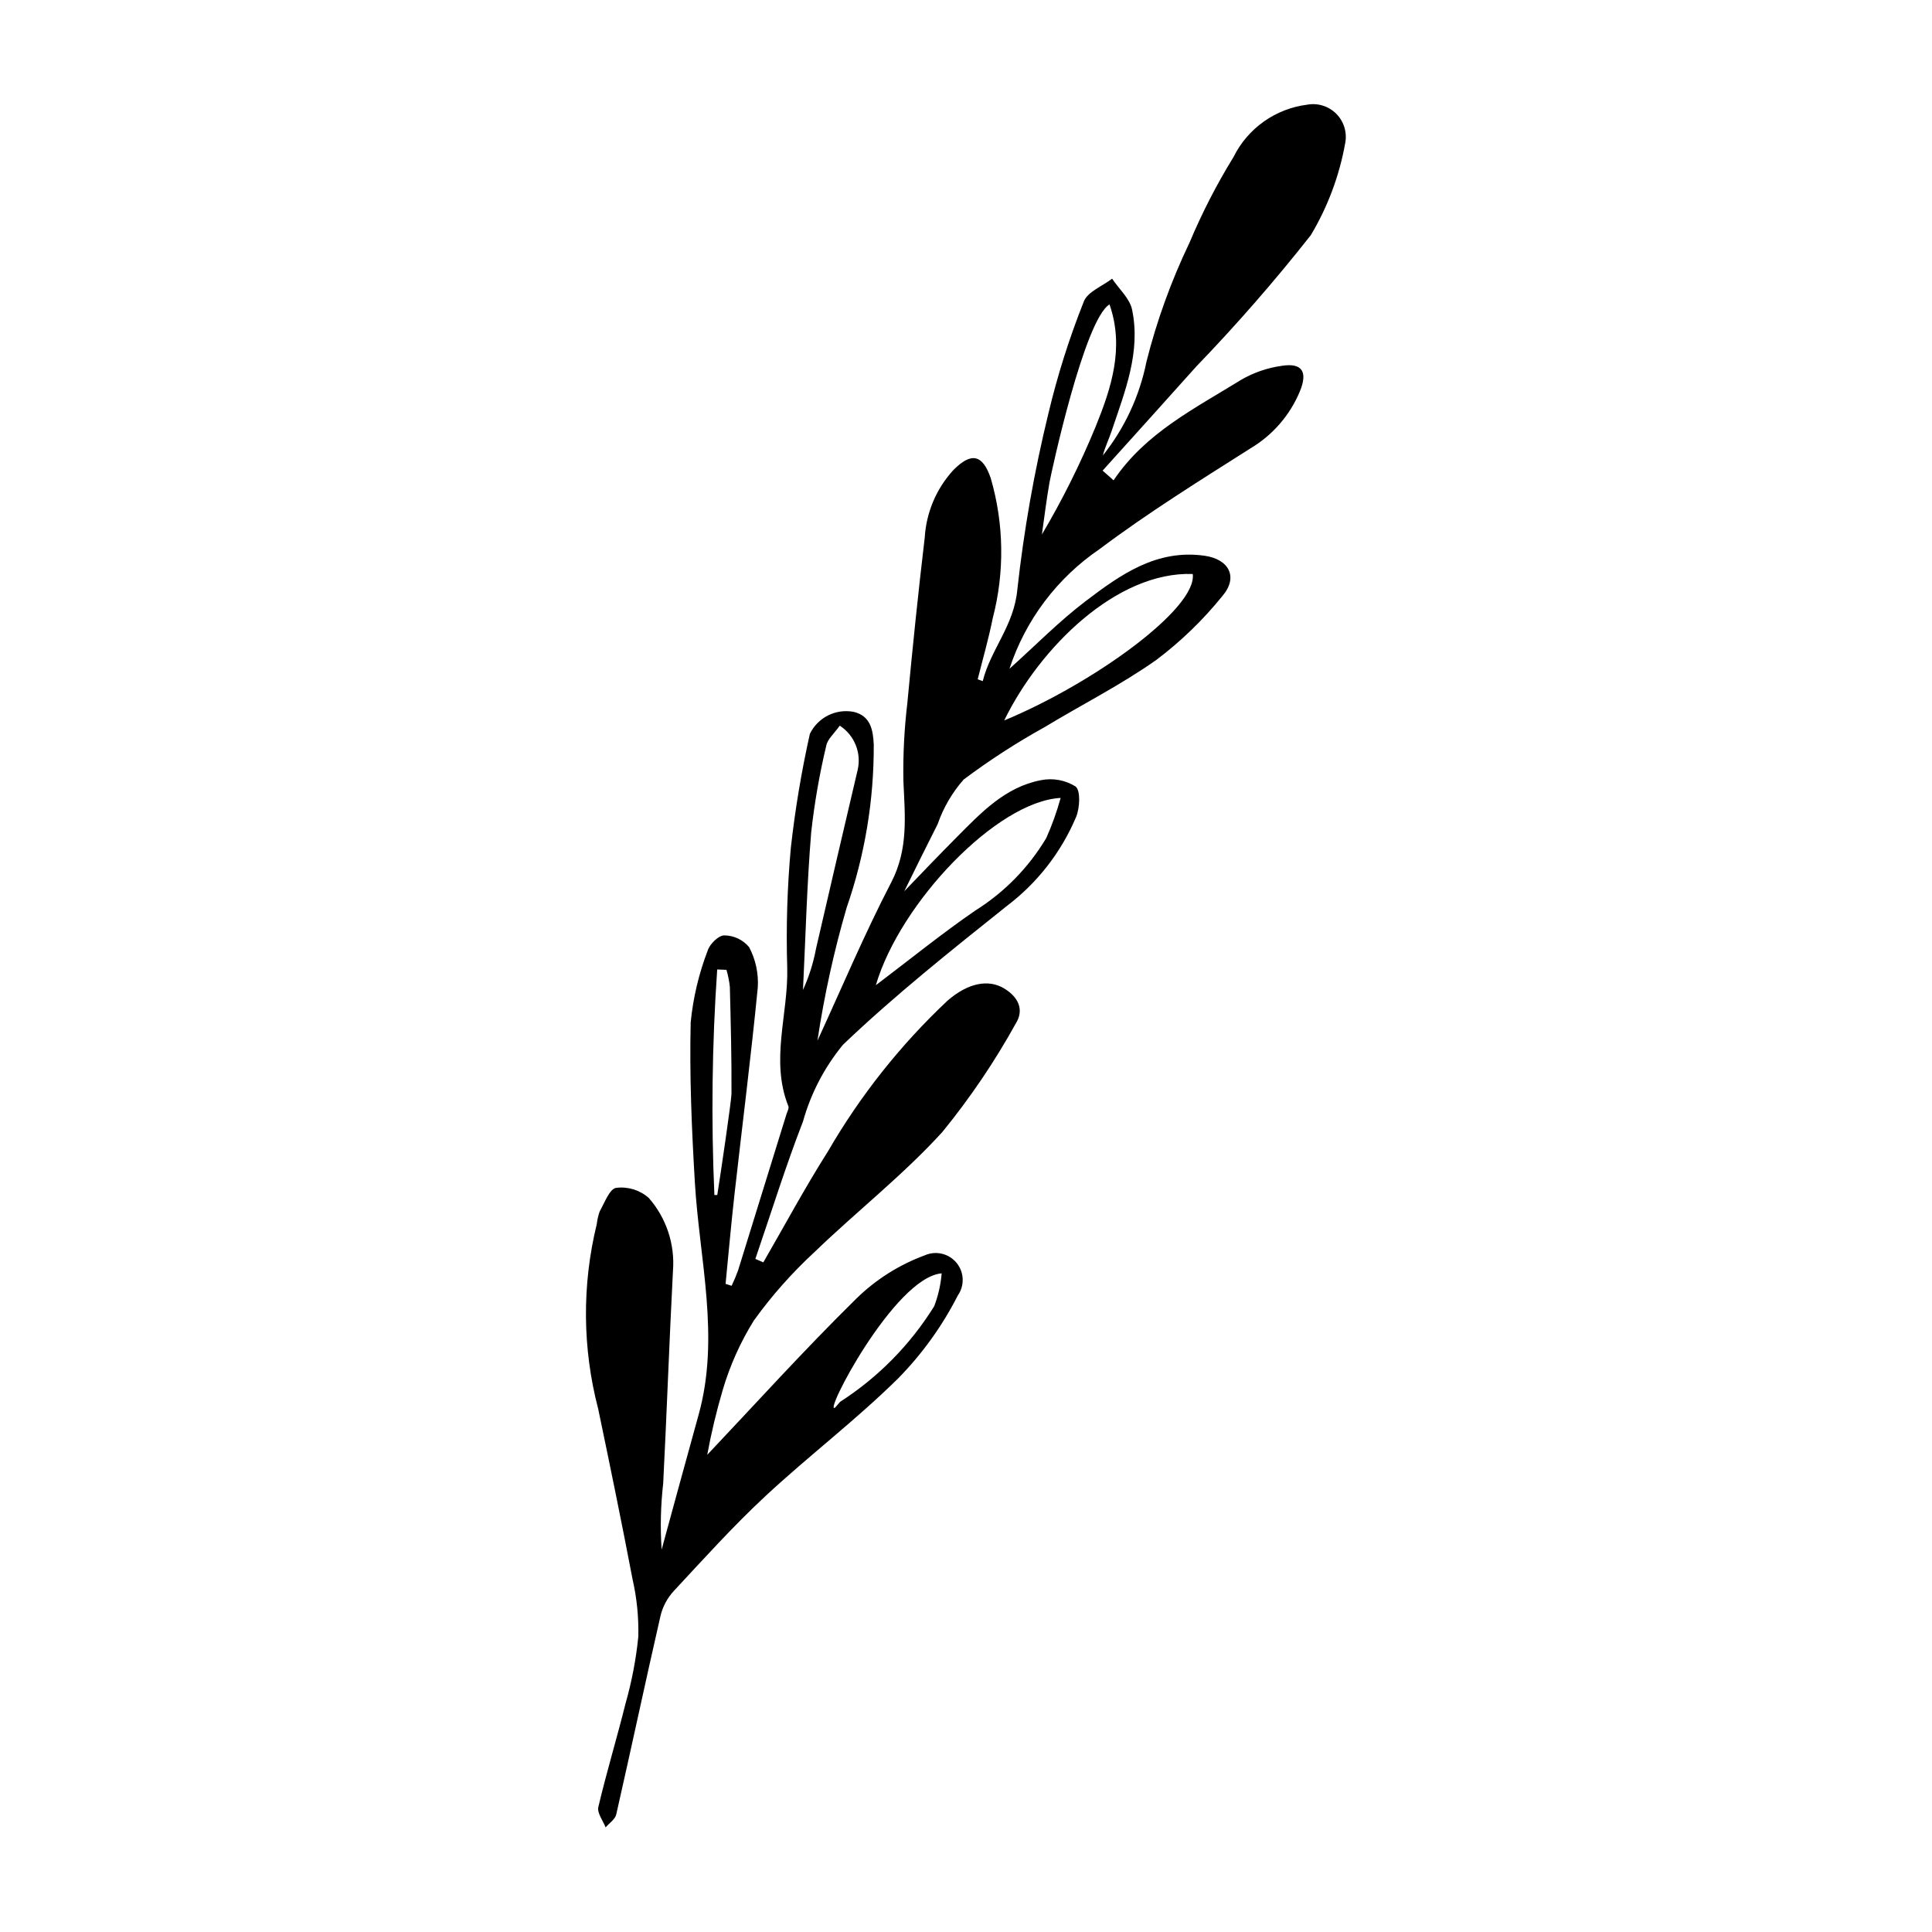 <?xml version="1.0" encoding="UTF-8"?>
<!-- The Best Svg Icon site in the world: iconSvg.co, Visit us! https://iconsvg.co -->
<svg fill="#000000" width="800px" height="800px" version="1.1" viewBox="144 144 512 512" xmlns="http://www.w3.org/2000/svg">
 <path d="m490.45 171.74c-8.434 1.047-15.781 6.254-19.555 13.871-4.469 7.258-8.367 14.848-11.664 22.707-4.848 10.102-8.668 20.668-11.406 31.531-1.816 9.09-5.781 17.617-11.562 24.863 0.586-2.254 1.609-4.324 2.336-6.5 3.5-10.438 7.769-20.859 5.418-32.148-0.621-2.977-3.469-5.488-5.297-8.211-2.582 1.992-6.508 3.465-7.504 6.066h0.004c-3.852 9.668-6.992 19.602-9.398 29.723-3.734 15.324-6.481 30.875-8.211 46.551-0.863 9.621-7.059 15.867-9.176 24.316l-1.332-0.488c1.336-5.363 2.883-10.688 3.965-16.102 3.195-12.219 3.019-25.078-0.512-37.207-2.172-6.328-5.168-6.938-9.93-2.113-4.492 4.914-7.16 11.223-7.562 17.871-1.73 14.559-3.223 29.145-4.598 43.742h0.004c-0.828 6.894-1.184 13.844-1.059 20.789 0.41 9.199 1.367 18.012-3.238 26.871-7.106 13.672-13.086 27.93-19.547 41.938l0.004-0.004c1.785-11.918 4.371-23.707 7.746-35.277 4.824-13.898 7.25-28.512 7.18-43.223-0.191-3.836-0.805-7.57-5.316-8.656-4.746-0.906-9.512 1.488-11.617 5.84-2.223 9.945-3.902 20.004-5.035 30.133-0.965 10.582-1.285 21.215-0.961 31.84 0.324 12.227-4.559 24.5 0.297 36.688 0.227 0.57-0.293 1.457-0.516 2.18-4.266 13.805-8.543 27.605-12.828 41.402-0.496 1.367-1.062 2.707-1.695 4.019l-1.598-0.52c0.789-7.969 1.484-15.945 2.383-23.902 2.055-18.238 4.375-36.449 6.16-54.711h-0.004c0.219-3.676-0.574-7.344-2.289-10.605-1.629-1.965-4.043-3.109-6.594-3.125-1.477-0.039-3.867 2.297-4.394 4.016v-0.004c-2.348 6.113-3.863 12.516-4.508 19.031-0.336 14.105 0.27 28.258 1.102 42.355 1.211 20.566 6.738 41.035 0.977 61.715-3.309 11.871-6.519 23.766-9.777 35.648v0.004c-0.395-5.836-0.258-11.691 0.41-17.5 0.961-18.777 1.609-37.574 2.59-56.352 0.559-7.047-1.754-14.02-6.41-19.336-2.363-2.09-5.512-3.062-8.645-2.672-1.742 0.258-3.078 3.977-4.375 6.266-0.379 1.102-0.641 2.238-0.773 3.394-3.934 16.086-3.801 32.898 0.387 48.922 3.137 15.012 6.227 30.035 9.098 45.098 1.148 5.016 1.66 10.152 1.531 15.297-0.602 5.961-1.727 11.855-3.367 17.621-2.285 9.199-5.055 18.277-7.227 27.5-0.367 1.559 1.238 3.582 1.93 5.394 0.969-1.141 2.527-2.144 2.82-3.438 3.988-17.543 7.727-35.145 11.742-52.684v-0.004c0.602-2.434 1.805-4.676 3.5-6.519 7.938-8.527 15.754-17.211 24.273-25.137 11.477-10.676 24.043-20.203 35.18-31.199 6.363-6.477 11.695-13.887 15.816-21.977 1.848-2.629 1.715-6.164-0.32-8.645-2.035-2.484-5.477-3.305-8.418-2.012-6.812 2.512-13.012 6.438-18.195 11.523-13.852 13.625-26.895 28.07-39.465 41.352 1.062-5.781 2.43-11.5 4.09-17.137 1.906-6.484 4.68-12.68 8.242-18.422 4.738-6.59 10.137-12.68 16.105-18.184 11.156-10.766 23.496-20.398 33.887-31.828 7.328-8.984 13.836-18.605 19.449-28.746 2.269-3.637 0.691-7-3.106-9.289-4.098-2.469-9.488-1.527-14.988 3.246-12.449 11.703-23.125 25.16-31.688 39.945-6.078 9.57-11.445 19.59-17.129 29.41l-2.109-0.918c4.168-12.168 7.988-24.465 12.633-36.449 2.078-7.43 5.684-14.34 10.582-20.301 13.703-13.09 28.625-24.953 43.461-36.801 8.086-6.125 14.414-14.273 18.348-23.621 0.969-2.406 1.195-6.977-0.176-8.031-2.727-1.695-6-2.293-9.152-1.664-9.535 1.812-15.965 8.707-22.453 15.234-4.648 4.68-9.215 9.441-13.781 14.203 2.922-5.938 5.84-11.875 8.84-17.773 1.512-4.352 3.852-8.371 6.894-11.832 6.809-5.098 13.953-9.727 21.391-13.848 9.895-6 20.312-11.23 29.723-17.891 6.488-4.894 12.348-10.566 17.453-16.887 4.305-5.039 1.742-9.773-4.723-10.684-12.754-1.801-22.289 5.031-31.496 12.02-7.031 5.336-13.27 11.715-20.211 17.941l0.004-0.004c4.25-12.934 12.664-24.098 23.926-31.746 12.797-9.617 26.465-18.105 40-26.699 5.863-3.5 10.438-8.797 13.051-15.105 2.106-5.137 0.633-7.609-4.863-6.727-3.777 0.531-7.418 1.785-10.719 3.699-12.223 7.578-25.352 14.047-33.801 26.637l-2.902-2.578c8.258-9.176 16.547-18.324 24.77-27.531h-0.004c10.711-11.105 20.859-22.742 30.406-34.863 4.496-7.519 7.586-15.797 9.121-24.422 0.535-2.805-0.344-5.691-2.352-7.723-2.008-2.027-4.887-2.941-7.695-2.441zm-96.898 309.71c-0.246 2.984-0.91 5.914-1.98 8.711-6.328 10.191-14.848 18.848-24.941 25.34l-1.281 1.488c-3.551 2.652 15.652-34.508 28.203-35.539zm-59.484-80.531 2.453 0.098v0.004c0.434 1.473 0.734 2.984 0.898 4.512 0.242 9.445 0.484 18.898 0.434 28.344-0.008 1.664-2.856 21.145-3.769 26.812l-0.762 0.004c-0.879-19.922-0.629-39.879 0.746-59.773zm24.902-36.344h0.004c0.859-7.746 2.195-15.434 4.004-23.016 0.355-1.711 2.078-3.141 3.559-5.25h0.004c3.891 2.512 5.789 7.195 4.75 11.711-3.727 15.758-7.367 31.539-11.023 47.316-0.707 3.797-1.871 7.496-3.469 11.012 0.68-13.93 1.039-27.883 2.176-41.773zm66.109-9.117c-1 3.644-2.277 7.203-3.82 10.652-4.66 7.805-11.113 14.387-18.82 19.211-8.871 6.102-17.258 12.906-26.332 19.77 6.453-21.91 32.109-48.738 48.973-49.633zm35.008-59.348c1.234 9.121-26.305 29.004-49.961 38.816 9.402-19.309 29.809-39.516 49.961-38.816zm-25.762-38.973c-4.047 9.832-8.793 19.355-14.211 28.504 0.656-4.606 1.207-9.227 2.016-13.805 0.438-2.481 9.246-43.199 15.902-47.16 3.984 11.453 0.496 22.113-3.707 32.461z"/>
</svg>